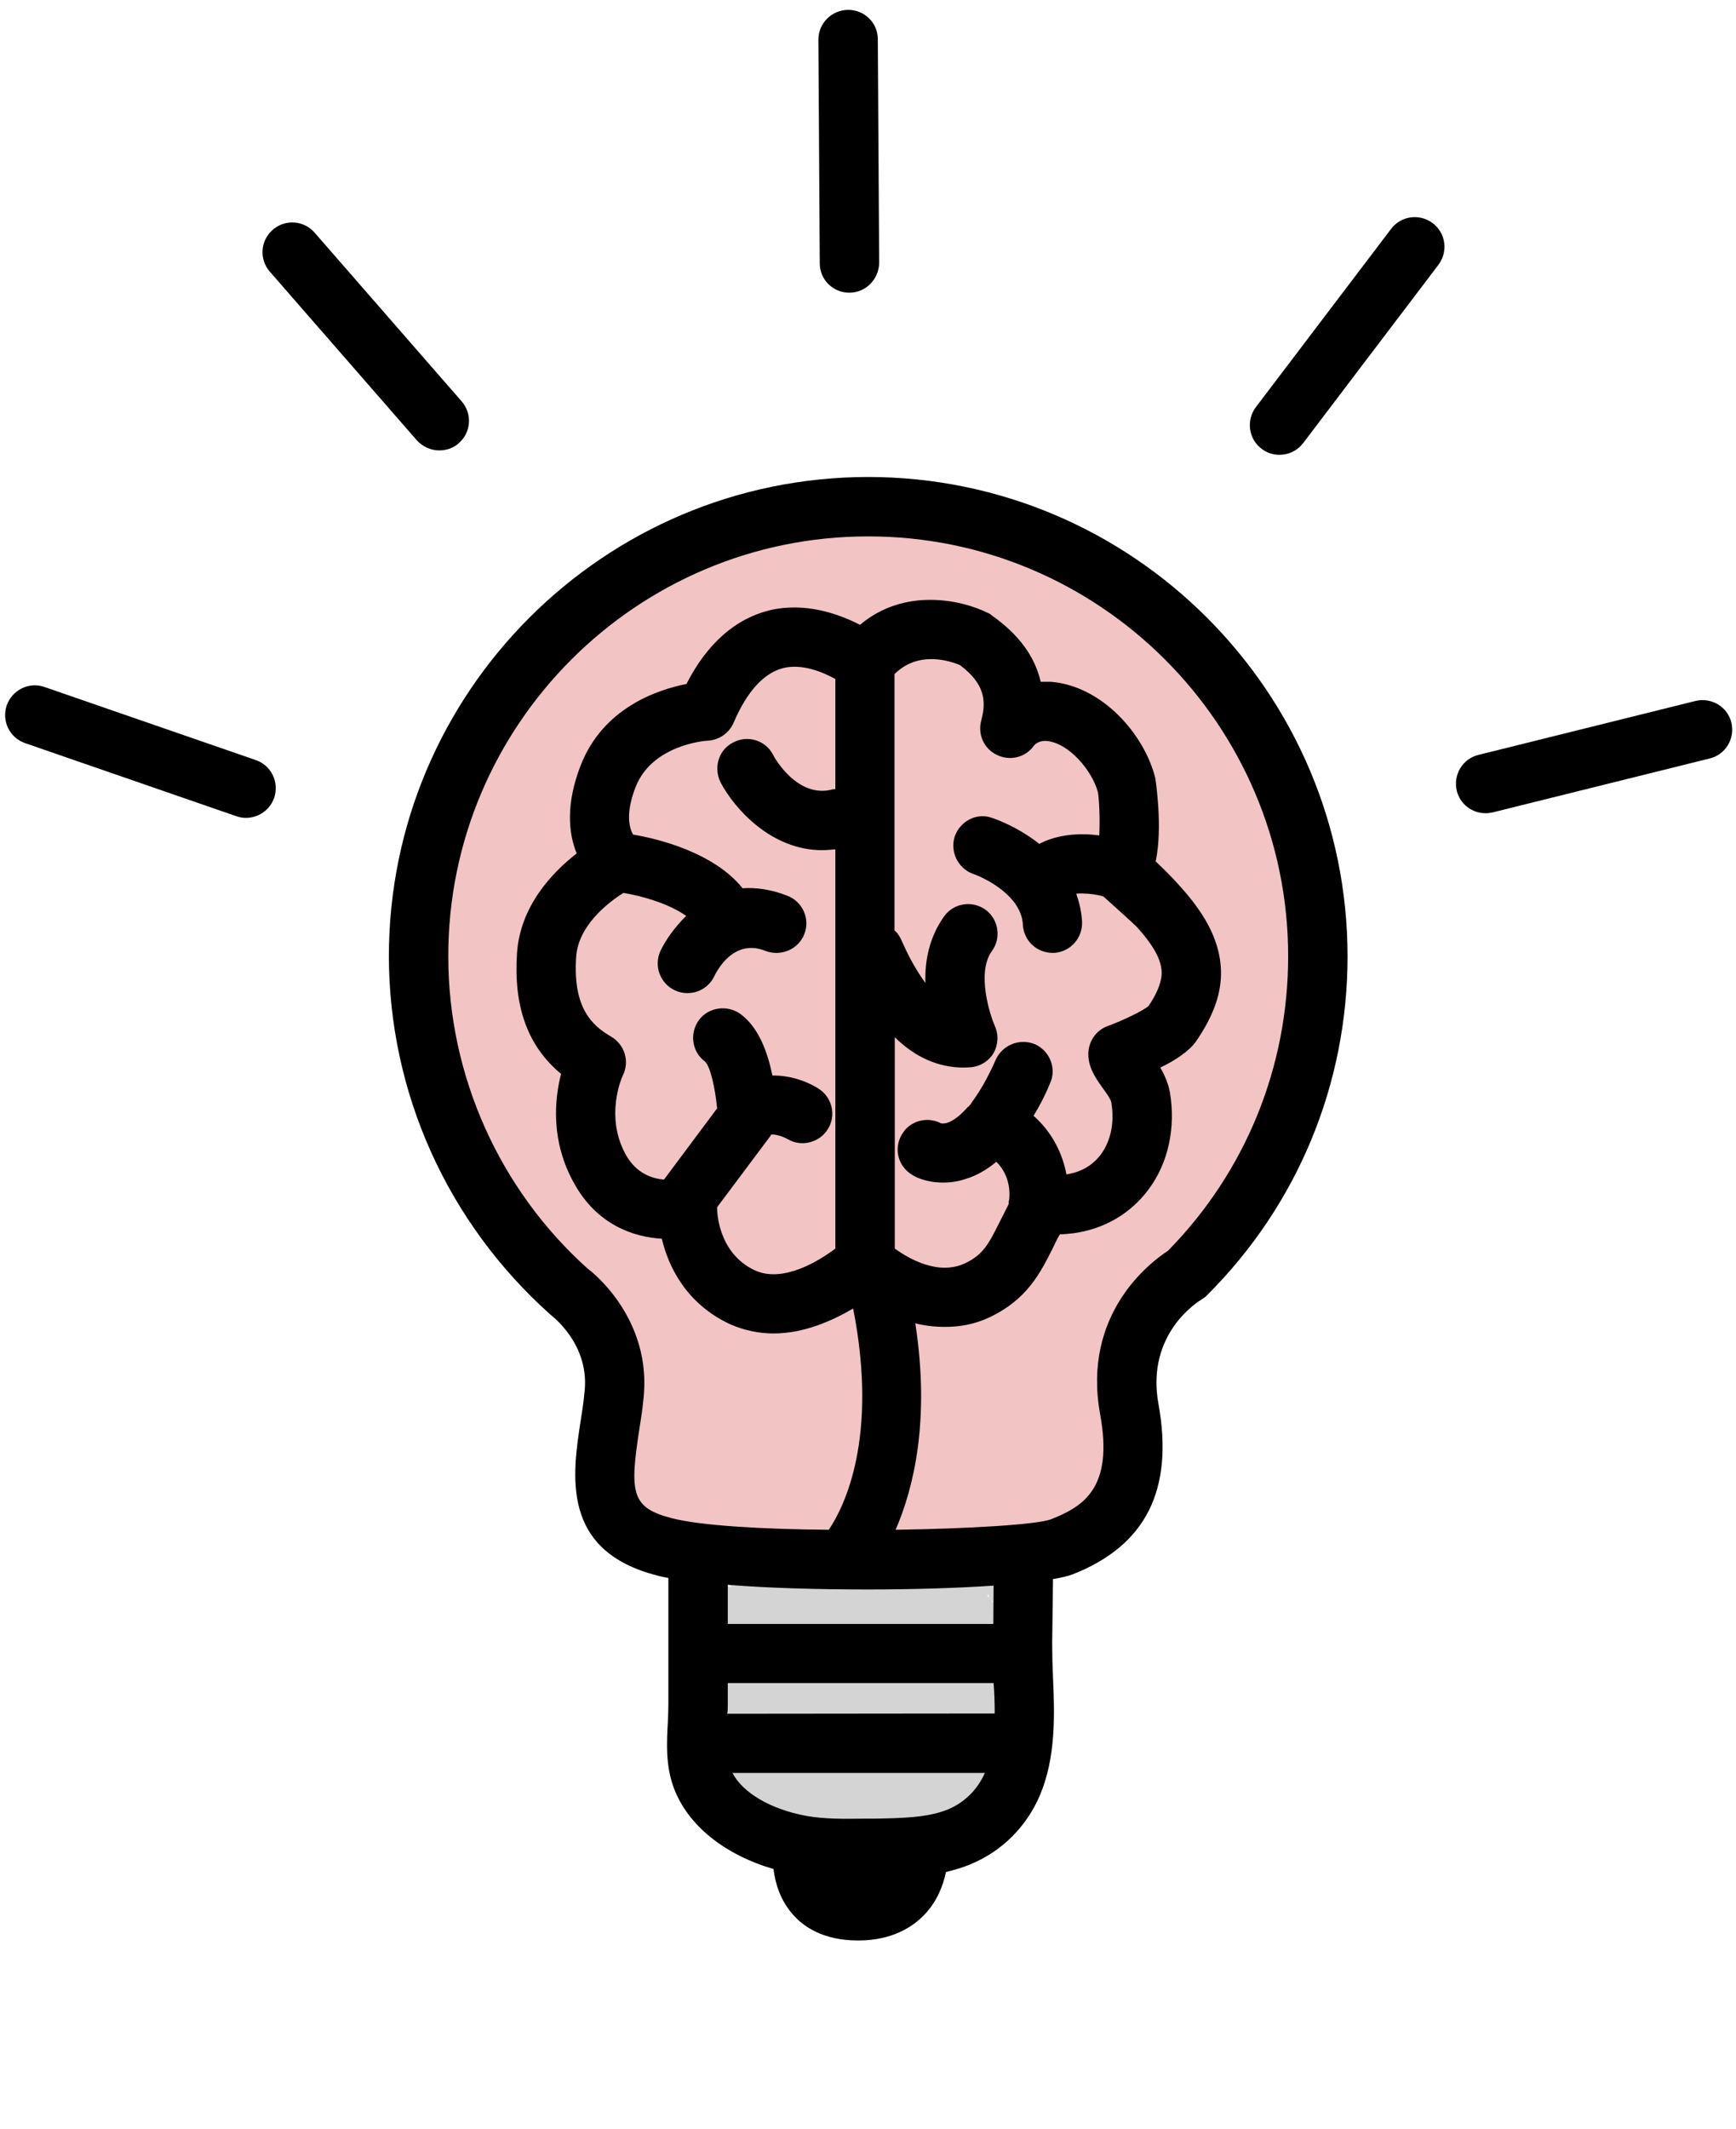 <?xml version="1.0" encoding="UTF-8"?> <svg xmlns="http://www.w3.org/2000/svg" xmlns:xlink="http://www.w3.org/1999/xlink" width="1124" zoomAndPan="magnify" viewBox="0 0 842.88 1033.5" height="1378" preserveAspectRatio="xMidYMid meet" version="1.0"><defs><clipPath id="26881b711c"><path d="M 210.688 322 L 554.297 322 L 554.297 763 L 210.688 763 Z M 210.688 322 " clip-rule="nonzero"></path></clipPath><clipPath id="2026e78872"><path d="M 342.07 399.562 C 284.551 457.082 302.129 492.23 315.973 518.859 C 331.418 549.215 369.234 580.641 383.078 605.672 C 391.602 621.648 395.863 634.43 397.992 649.34 C 400.121 663.723 399.059 679.699 395.328 694.078 C 391.066 708.457 372.961 735.086 374.027 736.152 C 374.559 736.684 391.602 710.055 392.668 710.59 C 393.73 711.121 388.406 727.098 384.145 733.488 C 379.883 739.879 374.027 745.738 366.57 748.934 C 356.984 753.195 342.07 756.391 330.887 753.727 C 320.234 751.062 307.984 742.543 301.594 733.488 C 295.738 724.434 289.344 710.055 293.074 698.871 C 298.934 683.426 325.562 663.723 350.594 655.199 C 384.145 644.016 473.617 638.691 483.738 654.137 C 490.129 664.254 470.422 702.602 460.305 704.199 C 449.652 705.797 425.688 675.969 420.359 659.461 C 415.566 644.547 419.297 625.906 426.219 611.527 C 434.207 593.953 456.043 570.52 471.488 565.195 C 482.141 561.465 494.922 564.66 503.977 569.453 C 513.562 573.715 522.617 583.301 527.41 592.355 C 532.203 601.41 533.801 614.723 532.203 624.844 C 530.07 634.961 523.68 646.68 516.223 653.602 C 508.234 660.527 494.922 665.32 485.867 666.918 C 480.008 667.98 474.684 666.918 469.359 665.32 C 464.031 664.254 459.238 662.656 453.914 658.93 C 446.988 653.602 436.871 643.484 433.141 633.363 C 429.414 623.777 430.48 609.398 432.078 600.875 C 433.676 594.484 436.336 590.227 439.531 585.965 C 442.73 581.172 445.926 577.445 451.25 573.715 C 458.707 569.453 472.02 564.129 482.672 564.129 C 492.793 564.129 505.574 568.922 513.562 575.312 C 521.551 581.703 528.473 594.484 531.137 603.008 C 533.266 608.867 533.801 613.125 532.734 619.516 C 531.668 628.039 526.875 641.887 519.953 649.875 C 513.027 657.332 491.727 666.918 491.727 665.852 C 491.191 665.32 520.484 633.363 530.605 635.496 C 540.191 637.625 547.648 661.059 550.844 675.438 C 554.039 690.352 557.234 710.59 548.711 722.836 C 536.996 739.879 501.312 750 471.488 755.859 C 433.676 763.848 342.605 766.508 338.875 754.793 C 335.68 746.27 388.938 707.926 392.668 710.59 C 394.797 712.188 389.469 726.566 384.145 733.488 C 377.754 741.477 366.035 750.531 354.852 753.727 C 344.203 756.391 329.289 753.195 319.703 749.465 C 312.246 745.738 306.387 739.879 301.594 733.488 C 297.336 727.098 294.141 719.641 293.074 711.121 C 292.008 700.469 298.398 687.688 298.398 674.906 C 298.934 661.059 299.996 645.613 293.074 630.168 C 283.488 607.801 246.207 587.031 232.891 559.336 C 219.047 530.043 214.785 485.84 212.652 458.68 C 211.055 441.102 209.457 428.855 213.719 414.473 C 217.98 399.027 227.035 383.586 239.816 369.738 C 255.793 352.16 289.344 327.129 307.984 322.871 C 319.703 320.738 329.82 323.402 338.344 328.73 C 346.332 333.523 354.32 343.641 356.984 352.695 C 359.645 361.75 358.047 375.062 354.852 383.586 C 352.723 389.977 342.07 399.562 342.07 399.562 " clip-rule="nonzero"></path></clipPath><clipPath id="601f25188e"><path d="M 212 235 L 635 235 L 635 669 L 212 669 Z M 212 235 " clip-rule="nonzero"></path></clipPath><clipPath id="7bb84d37df"><path d="M 212.121 458.68 C 215.316 391.574 220.645 377.195 227.566 363.879 C 235.023 350.031 246.738 337.781 257.391 324.469 C 269.109 311.152 280.824 293.578 294.672 284.523 C 307.453 276.535 323.43 278.133 336.211 271.742 C 350.059 264.82 359.645 249.906 374.559 243.516 C 390.004 237.125 409.707 235.527 426.75 235.527 C 441.664 236.059 456.043 238.191 470.422 242.984 C 485.336 247.242 499.715 255.234 514.625 263.754 C 530.605 272.809 549.777 283.992 563.625 297.84 C 576.938 311.152 585.461 330.328 595.578 344.707 C 604.633 356.957 615.285 366.008 621.676 379.324 C 628.066 393.703 631.793 411.812 633.926 427.789 C 635.523 442.699 634.988 458.145 633.391 473.059 C 631.262 487.438 627 501.816 623.273 516.195 C 619.547 530.578 616.883 544.957 610.492 558.27 C 603.035 572.648 590.785 586.496 580.668 599.277 C 571.613 611.527 563.625 622.711 553.504 633.363 C 542.32 644.016 531.137 657.863 516.758 663.723 C 501.844 669.578 482.672 667.98 466.16 668.516 C 450.184 669.047 434.207 667.98 420.359 667.449 C 409.176 667.449 396.926 667.98 388.938 667.449 C 384.676 666.918 382.016 666.918 378.82 666.383 C 375.09 665.32 371.895 664.254 368.699 662.656 C 365.504 661.059 362.84 658.93 360.18 656.266 C 357.516 654.137 356.449 650.938 353.789 649.34 C 349.527 646.68 341.004 647.211 337.277 644.016 C 333.551 640.82 335.148 632.832 331.418 630.703 C 326.094 627.508 313.312 636.027 305.324 632.301 C 293.074 626.441 281.891 603.539 271.77 589.16 C 262.715 575.844 255.793 562 248.336 547.617 C 240.348 532.707 230.762 516.73 224.371 501.285 C 219.047 486.906 212.121 458.68 212.121 458.68 " clip-rule="nonzero"></path></clipPath><clipPath id="5233acc6a4"><path d="M 340 760.043 L 506.84 760.043 L 506.84 901 L 340 901 Z M 340 760.043 " clip-rule="nonzero"></path></clipPath><clipPath id="58e8fc08f2"><path d="M 340.473 802.191 C 343.668 788.879 345.266 785.684 347.398 782.488 C 348.996 779.824 351.125 777.16 353.789 774.496 C 356.449 772.367 359.113 770.238 362.309 768.105 C 364.973 766.508 368.168 765.445 371.895 764.379 C 375.09 763.312 378.285 762.781 382.016 762.781 C 385.211 762.25 388.938 762.781 392.133 763.312 C 395.863 764.379 399.59 765.445 402.254 767.043 C 403.852 767.574 405.449 769.703 406.512 769.172 C 407.047 769.172 407.578 768.641 408.109 768.105 C 409.176 767.043 411.305 766.508 412.902 765.977 C 414.5 765.445 416.098 763.848 417.699 763.848 C 418.23 763.312 419.297 763.312 419.828 763.312 C 420.895 762.781 421.426 762.25 422.492 762.25 C 423.555 761.715 425.688 762.25 427.285 761.715 C 429.414 761.715 432.609 760.652 432.609 761.184 C 432.609 761.184 432.078 761.715 432.078 761.715 C 432.078 762.25 435.273 761.184 437.934 761.184 C 441.664 761.715 450.719 764.91 452.316 765.445 C 452.848 765.445 452.848 765.977 452.848 765.977 C 454.445 765.977 459.238 759.586 463.5 760.652 C 473.617 763.312 505.039 804.324 506.105 824.027 C 507.172 840.004 493.324 857.047 482.672 869.828 C 472.02 882.613 453.914 900.719 441.664 900.719 C 431.543 900.188 419.297 877.285 414.5 877.82 C 412.371 878.352 412.902 882.613 410.773 883.676 C 403.852 886.34 375.625 884.742 364.973 876.754 C 354.852 868.766 346.332 843.199 347.398 836.809 C 347.398 834.68 350.059 834.148 350.059 833.082 C 350.059 832.551 349.527 832.551 348.996 831.484 C 347.93 829.887 345.266 825.625 344.203 822.43 C 342.605 819.234 341.539 816.039 341.004 812.844 C 340.473 809.117 340.473 802.191 340.473 802.191 " clip-rule="nonzero"></path></clipPath><clipPath id="136aa425e2"><path d="M 473.211 766.324 L 485.117 766.324 L 485.117 794.41 L 473.211 794.41 Z M 473.211 766.324 " clip-rule="nonzero"></path></clipPath><clipPath id="5101671a76"><path d="M 474.684 766.508 C 490.129 774.496 476.812 794.734 476.812 794.203 C 476.281 794.203 486.934 776.629 484.801 772.898 C 483.203 770.77 474.684 773.434 473.617 771.836 C 472.555 770.238 474.684 766.508 474.684 766.508 " clip-rule="nonzero"></path></clipPath><clipPath id="801df03cfa"><path d="M 462.883 766 L 492.84 766 L 492.84 787.645 L 462.883 787.645 Z M 462.883 766 " clip-rule="nonzero"></path></clipPath><clipPath id="6235455101"><path d="M 479.477 772.367 C 462.965 773.965 484.801 763.848 487.996 766.508 C 490.66 769.172 486.934 786.215 484.801 787.281 C 483.738 788.344 480.008 785.148 480.543 784.617 C 480.543 784.617 485.867 786.746 485.867 786.746 C 485.867 786.746 481.074 786.746 480.543 785.148 C 478.945 782.488 489.062 767.574 487.996 766.508 C 486.934 765.977 481.605 773.965 477.348 775.562 C 473.086 776.629 462.965 775.562 462.965 774.496 C 462.965 772.898 477.348 765.977 483.203 766.508 C 486.934 766.508 492.793 769.172 492.793 770.77 C 492.793 772.898 483.738 777.691 481.605 777.16 C 480.008 776.629 479.477 772.367 479.477 772.367 " clip-rule="nonzero"></path></clipPath><clipPath id="ce5ce2f6ec"><path d="M 349.195 765 L 383.707 765 L 383.707 779.406 L 349.195 779.406 Z M 349.195 765 " clip-rule="nonzero"></path></clipPath><clipPath id="8d732a3054"><path d="M 360.711 779.293 C 350.594 767.574 377.754 770.238 378.285 771.301 C 378.285 772.367 363.375 776.629 359.645 775.031 C 356.449 773.434 353.254 768.105 353.789 766.508 C 355.387 763.848 379.352 765.445 382.016 768.641 C 383.078 769.703 380.949 773.965 380.418 774.496 C 379.883 774.496 378.285 769.703 378.82 769.172 C 379.352 768.641 383.613 769.703 383.613 770.238 C 383.613 770.77 359.113 775.031 355.918 772.367 C 354.32 770.77 354.32 767.043 355.387 765.977 C 357.516 764.379 378.285 769.703 378.285 771.301 C 377.754 772.898 355.387 777.695 351.656 775.562 C 350.059 774.496 348.996 770.77 349.527 769.703 C 350.594 768.641 361.777 772.367 362.309 774.496 C 363.375 776.098 360.711 779.293 360.711 779.293 " clip-rule="nonzero"></path></clipPath><clipPath id="ac9cf99a6f"><path d="M 383.062 840 L 462 840 L 462 888.477 L 383.062 888.477 Z M 383.062 840 " clip-rule="nonzero"></path></clipPath><clipPath id="272c41735a"><path d="M 384.145 878.352 C 435.805 879.418 403.316 882.613 400.121 879.418 C 398.523 878.352 397.992 875.688 399.059 874.09 C 403.316 868.766 461.902 865.57 461.902 865.57 C 461.902 865.035 440.598 865.57 432.078 868.766 C 424.09 871.961 415.566 885.273 411.84 883.676 C 405.98 881.016 407.578 840.539 408.645 840.004 C 410.242 840.004 421.957 877.82 419.828 884.211 C 418.762 886.34 416.098 888.469 415.035 887.938 C 412.371 886.871 410.242 854.918 413.438 851.188 C 415.035 849.59 418.762 850.656 418.762 850.656 C 418.762 850.656 413.438 851.188 413.438 851.188 C 413.438 851.188 417.164 849.59 418.23 850.656 C 420.895 852.254 419.828 862.906 419.828 869.297 C 419.297 875.688 417.699 888.469 415.566 888.469 C 413.438 888.469 409.176 876.219 408.109 869.297 C 407.047 860.777 409.176 840.004 410.242 840.004 C 411.305 840.004 418.23 877.285 415.566 882.078 C 415.035 883.145 412.371 884.211 411.84 883.676 C 410.773 882.613 410.242 878.352 411.84 875.688 C 413.969 871.961 423.555 866.633 430.48 863.973 C 437.402 861.309 448.586 859.18 453.914 860.777 C 457.109 861.309 461.367 863.973 461.367 866.102 C 461.367 868.766 451.781 873.023 444.859 875.156 C 433.676 878.352 405.449 882.613 400.656 879.418 C 399.059 878.352 397.992 875.688 399.059 874.09 C 401.719 870.895 437.934 870.895 439.531 875.156 C 440.598 877.285 435.805 883.676 430.48 886.34 C 421.426 890.066 386.809 887.938 383.613 883.676 C 382.547 882.078 384.145 878.352 384.145 878.352 " clip-rule="nonzero"></path></clipPath><clipPath id="c0aed856ee"><path d="M 706 339 L 841.621 339 L 841.621 395 L 706 395 Z M 706 339 " clip-rule="nonzero"></path></clipPath></defs><g clip-path="url(#26881b711c)"><g clip-path="url(#2026e78872)"><path fill="#f2c4c4" d="M 191.352 301.566 L 572.145 301.566 L 572.145 777.559 L 191.352 777.559 Z M 191.352 301.566 " fill-opacity="1" fill-rule="nonzero"></path></g></g><g clip-path="url(#601f25188e)"><g clip-path="url(#7bb84d37df)"><path fill="#f2c4c4" d="M 190.816 214.223 L 655.227 214.223 L 655.227 689.52 L 190.816 689.52 Z M 190.816 214.223 " fill-opacity="1" fill-rule="nonzero"></path></g></g><g clip-path="url(#5233acc6a4)"><g clip-path="url(#58e8fc08f2)"><path fill="#d4d4d4" d="M 319.172 739.348 L 527.535 739.348 L 527.535 922.023 L 319.172 922.023 Z M 319.172 739.348 " fill-opacity="1" fill-rule="nonzero"></path></g></g><g clip-path="url(#136aa425e2)"><g clip-path="url(#5101671a76)"><path fill="#d4d4d4" d="M 452.316 745.207 L 509.832 745.207 L 509.832 815.98 L 452.316 815.98 Z M 452.316 745.207 " fill-opacity="1" fill-rule="nonzero"></path></g></g><g clip-path="url(#801df03cfa)"><g clip-path="url(#6235455101)"><path fill="#d4d4d4" d="M 441.664 745.207 L 514.062 745.207 L 514.062 809.117 L 441.664 809.117 Z M 441.664 745.207 " fill-opacity="1" fill-rule="nonzero"></path></g></g><g clip-path="url(#ce5ce2f6ec)"><g clip-path="url(#8d732a3054)"><path fill="#d4d4d4" d="M 328.223 744.672 L 405.551 744.672 L 405.551 800.594 L 328.223 800.594 Z M 328.223 744.672 " fill-opacity="1" fill-rule="nonzero"></path></g></g><g clip-path="url(#ac9cf99a6f)"><g clip-path="url(#272c41735a)"><path fill="#d4d4d4" d="M 362.309 818.703 L 483.613 818.703 L 483.613 910.305 L 362.309 910.305 Z M 362.309 818.703 " fill-opacity="1" fill-rule="nonzero"></path></g></g><path fill="#000000" d="M 421.414 231.551 C 293.133 231.684 188.777 336.023 188.777 464.293 C 188.91 530.223 216.961 593.359 267.344 638.285 C 267.609 638.551 286.883 652.641 283.691 676.566 C 283.293 680.953 282.629 685.207 281.965 689.328 C 277.844 716.043 272.129 752.863 319.055 764.824 C 320.781 765.355 322.512 765.621 324.504 766.023 L 324.504 827.43 C 324.504 830.223 324.371 833.012 324.238 836.07 C 323.707 846.039 323.043 857.203 327.297 868.371 C 334.207 886.312 351.891 900.402 375.551 907.316 C 376.348 913.828 378.609 922.07 384.723 929.113 C 389.773 935.098 399.48 942.008 416.629 942.008 C 433.379 942.008 443.348 935.23 448.797 929.512 C 455.18 922.867 457.969 915.023 459.301 908.777 C 463.422 907.715 467.41 906.652 471.398 904.922 C 486.418 898.676 498.383 886.848 504.898 871.559 C 512.738 853.086 512.074 832.348 511.277 814.273 C 511.012 808.688 510.879 803.105 510.879 797.789 L 511.277 766.555 C 515.398 765.891 518.59 765.09 520.715 764.293 C 556.477 750.336 570.035 723.09 562.457 681.352 C 556.344 647.457 581.867 631.773 583.195 630.977 C 584.258 630.309 585.32 629.645 586.121 628.715 C 630.121 584.852 654.316 526.234 654.316 464.16 C 654.184 335.891 549.828 231.551 421.414 231.551 Z M 460.363 878.34 C 450.395 882.461 437.633 882.594 424.871 882.859 L 419.684 882.859 C 409.848 882.992 400.543 883.125 391.504 881.527 C 374.223 878.34 360.664 870.363 355.609 860.66 L 478.176 860.66 C 474.719 868.637 468.34 875.016 460.363 878.34 Z M 353.086 831.949 C 353.352 830.355 353.352 828.895 353.352 827.43 L 353.352 817.062 L 482.43 817.062 C 482.828 821.98 482.961 826.898 482.961 831.816 Z M 484.027 366.465 C 490.273 369.52 497.719 367.793 501.84 362.211 C 503.035 360.48 505.43 359.551 507.953 359.684 C 518.855 360.48 530.285 374.039 533.078 384.539 C 533.742 388.262 534.141 398.098 533.742 405.543 C 524.438 404.348 513.672 404.879 504.629 409.664 C 493.996 401.289 483.359 397.566 481.633 397.035 C 474.32 394.375 466.211 398.496 463.555 406.074 C 461.16 413.516 465.148 421.625 472.594 424.285 C 472.859 424.285 485.355 428.805 492.402 437.977 C 495.059 441.562 496.523 445.152 496.656 449.141 C 497.188 456.848 503.566 462.566 511.012 462.566 L 512.074 462.566 C 520.051 461.898 525.898 454.988 525.367 447.145 C 525.102 442.492 524.039 438.109 522.578 433.855 C 523.375 433.723 524.305 433.723 525.102 433.723 C 528.691 433.723 532.68 434.254 535.738 435.184 C 540.391 439.305 550.492 448.477 551.824 449.805 C 561.926 460.969 565.516 468.945 563.52 476.254 C 562.59 479.977 560.598 484.098 557.672 488.352 C 555.543 490.344 545.973 495.129 537.598 498.188 C 532.016 500.312 528.426 505.766 528.426 511.746 C 528.426 518.391 532.148 523.574 535.34 528.094 C 536.801 530.09 539.461 533.676 539.594 535.273 C 541.188 544.578 539.461 553.75 534.543 560.395 C 530.422 565.844 524.836 569.035 517.793 570.098 C 516.062 560.66 511.277 550.027 501.84 541.652 C 504.766 536.867 507.422 531.816 509.816 525.969 C 513.137 518.789 509.816 510.285 502.637 506.961 C 495.324 503.902 486.816 507.094 483.496 514.402 C 479.242 524.105 475.121 530.754 471.531 535.539 L 471.398 535.938 C 470.867 536.336 470.598 536.867 470.199 537.266 C 469.934 537.398 469.668 537.531 469.668 537.664 C 463.422 544.711 458.77 545.906 456.773 545.242 C 449.996 541.785 441.621 544.18 437.898 550.691 C 433.777 557.602 436.035 566.242 442.949 570.363 C 444.277 571.293 449.73 574.086 457.973 574.086 C 461.027 574.086 464.75 573.688 468.738 572.355 C 474.055 570.762 478.973 567.969 483.762 563.984 C 490.805 570.895 490.273 579.934 490.008 582.191 C 489.742 582.992 489.742 583.656 489.742 584.586 C 488.148 587.777 486.551 590.832 485.09 593.758 C 480.172 603.594 477.379 609.176 468.473 613.297 C 455.578 619.277 441.488 611.168 434.441 606.117 L 434.441 503.504 C 444.41 513.34 455.711 518.258 468.074 518.258 C 468.871 518.258 469.934 518.125 470.867 518.125 C 475.652 517.859 479.906 515.336 482.43 511.215 C 484.691 507.094 484.957 502.176 482.961 497.922 C 480.836 493.004 473.922 472.27 481.633 461.633 C 486.285 455.254 484.824 446.215 478.441 441.562 C 471.797 436.91 462.891 438.508 458.371 444.887 C 451.191 454.988 448.93 466.551 449.328 477.188 C 445.742 472.27 441.887 465.887 438.43 458.047 L 437.102 455.254 C 436.301 453.793 435.504 452.598 434.309 451.664 L 434.309 327.254 C 446.141 315.422 461.957 321.137 466.078 322.867 C 478.176 331.906 478.973 340.277 476.449 349.715 C 474.586 356.496 477.777 363.539 484.027 366.465 Z M 482.43 769.742 L 482.297 788.352 L 353.352 788.352 L 353.352 769.344 C 373.023 770.941 397.352 771.605 421.281 771.605 C 443.215 771.605 464.75 770.941 482.43 769.742 Z M 567.109 607.184 C 558.336 612.898 525.367 637.887 534.141 686.402 C 540.789 722.422 526.031 731.328 510.215 737.578 C 503.168 740.102 471 742.098 434.84 742.629 C 443.48 722.691 451.723 689.859 444.41 642.406 C 449.062 643.602 453.852 644.133 458.902 644.133 C 465.812 644.133 473.258 642.938 480.438 639.48 C 498.516 630.977 505.031 618.082 510.879 606.516 C 511.941 604.258 513.137 601.73 514.602 599.207 C 516.461 599.207 518.59 598.941 521.246 598.676 C 536.004 596.68 548.898 589.238 557.672 577.406 C 567.242 564.648 570.965 547.367 568.039 530.223 C 567.242 525.836 565.383 521.715 563.387 518.258 C 570.832 514.668 577.348 510.281 580.668 505.633 C 584.125 500.578 589.043 492.738 591.438 483.434 C 597.285 460.703 583.859 442.359 573.227 430.531 C 568.574 425.215 564.453 421.359 561.129 418.168 C 564.719 401.555 560.996 378.293 560.996 377.895 C 555.676 356.363 535.074 332.969 510.215 330.973 L 505.297 330.973 C 502.504 318.746 494.66 307.98 481.633 298.809 C 481.102 298.277 480.438 297.875 479.773 297.609 C 466.879 291.098 439.094 285.117 417.559 303.328 C 407.191 298.008 390.973 292.16 373.559 296.281 C 356.941 300.402 343.246 312.496 333.277 332.039 C 319.055 334.828 292.602 343.734 281.832 371.781 C 274.785 389.992 275.852 404.211 279.973 414.316 C 268.008 423.621 252.586 439.836 250.992 462.699 C 249.262 488.617 256.176 507.891 272.395 521.316 C 269.203 533.676 267.211 554.148 278.906 574.75 C 289.809 594.289 307.223 600.535 321.312 601.332 C 324.504 614.625 332.879 632.836 354.68 642.938 C 361.727 645.996 368.906 647.324 375.551 647.324 C 390.574 647.324 404.133 641.078 414.234 635.227 C 426.598 698.23 409.848 731.594 402.402 742.629 C 370.234 742.363 340.191 740.633 326.367 737.047 C 306.426 731.992 305.629 724.816 310.414 693.715 C 311.078 689.328 311.875 684.809 312.273 680.289 C 317.457 639.48 285.555 615.953 285.422 615.953 C 242.352 577.406 217.625 521.98 217.625 464.293 C 217.492 351.977 309.082 260.395 421.414 260.395 C 533.875 260.262 625.469 351.844 625.469 464.16 C 625.469 518.125 604.73 568.902 567.109 607.184 Z M 349.895 379.887 C 356.41 392.25 374.223 412.719 399.215 412.719 C 401.34 412.719 403.469 412.453 405.594 412.32 L 405.594 606.117 C 397.484 612.234 380.203 622.867 366.645 616.754 C 348.168 608.246 348.168 587.242 348.168 586.445 C 348.168 586.18 348.168 586.18 348.168 586.047 L 374.223 551.223 C 374.223 551.223 374.223 551.09 374.355 550.824 C 375.551 550.426 379.539 551.355 382.332 552.949 C 388.977 556.938 397.883 554.812 402.004 548.031 C 406.125 541.387 404 532.48 397.219 528.359 C 390.84 524.371 382.73 521.98 375.02 522.113 C 372.758 511.082 368.504 498.852 359.465 492.207 C 353.086 487.688 344.047 488.883 339.395 495.129 C 334.605 501.645 335.938 510.684 342.316 515.336 C 344.844 517.727 347.234 528.094 348.168 538.062 L 322.379 572.621 C 316.793 572.223 308.949 569.699 303.898 560.66 C 293.398 541.918 302.039 522.645 302.438 521.98 C 305.762 515.07 303.234 507.094 296.723 503.238 C 287.281 497.789 278.109 489.148 279.707 464.691 C 280.637 449.141 295.656 437.844 302.703 433.457 C 312.273 435.051 324.902 438.773 333.145 444.621 C 327.43 450.203 323.043 456.582 320.648 461.633 C 317.324 468.945 320.516 477.453 327.695 480.773 C 329.688 481.707 331.684 482.105 333.809 482.105 C 339.262 482.105 344.312 479.047 346.836 473.863 C 347.77 471.871 356.008 455.254 371.695 461.633 C 379.008 464.426 387.516 460.969 390.441 453.66 C 393.496 446.215 389.773 437.844 382.465 434.918 C 374.488 431.727 367.176 430.797 360.531 431.195 C 346.57 413.785 319.32 407.137 307.355 405.145 C 305.629 402.086 303.5 395.176 308.551 382.148 C 316.527 361.547 342.582 359.551 343.648 359.551 C 349.098 359.285 354.016 355.832 356.145 350.91 C 362.656 335.625 370.898 326.719 380.203 324.328 C 389.109 322.07 399.215 326.055 405.594 329.645 L 405.594 383.078 C 405.195 383.078 404.797 383.078 404.266 383.211 C 387.117 387.863 375.816 367.527 375.285 366.332 C 371.695 359.418 363.055 356.629 355.875 360.48 C 348.832 364.07 346.305 372.711 349.895 379.887 Z M 349.895 379.887 " fill-opacity="1" fill-rule="nonzero"></path><path fill="#000000" d="M 119.387 397.035 C 117.789 397.035 116.195 396.77 114.734 396.238 L 12.109 360.746 C 4.531 358.09 0.676 349.98 3.203 342.406 C 5.859 334.961 13.969 330.84 21.547 333.5 L 124.172 368.988 C 131.75 371.648 135.605 379.754 133.078 387.332 C 130.953 393.312 125.367 397.035 119.387 397.035 Z M 119.387 397.035 " fill-opacity="1" fill-rule="nonzero"></path><path fill="#000000" d="M 213.238 218.656 C 209.25 218.656 205.262 216.93 202.336 213.738 L 130.953 131.859 C 125.766 125.879 126.297 116.84 132.414 111.523 C 138.395 106.34 147.434 106.871 152.754 112.984 L 224.137 194.863 C 229.324 200.844 228.793 209.883 222.676 215.199 C 220.02 217.594 216.562 218.656 213.238 218.656 Z M 213.238 218.656 " fill-opacity="1" fill-rule="nonzero"></path><path fill="#000000" d="M 412.375 142.094 C 404.398 142.094 398.016 135.715 398.016 127.871 L 397.352 19.277 C 397.352 11.301 403.734 4.922 411.711 4.789 C 411.711 4.789 411.711 4.789 411.844 4.789 C 419.816 4.789 426.199 11.168 426.199 19.012 L 426.863 127.605 C 426.73 135.582 420.352 142.094 412.375 142.094 Z M 412.375 142.094 " fill-opacity="1" fill-rule="nonzero"></path><path fill="#000000" d="M 621.215 220.781 C 618.156 220.781 615.098 219.852 612.574 217.859 C 606.191 213.074 604.996 204.035 609.781 197.656 L 675.453 111.125 C 680.238 104.742 689.277 103.547 695.656 108.332 C 702.039 113.117 703.234 122.156 698.449 128.535 L 632.781 215.066 C 629.855 218.922 625.602 220.781 621.215 220.781 Z M 621.215 220.781 " fill-opacity="1" fill-rule="nonzero"></path><g clip-path="url(#c0aed856ee)"><path fill="#000000" d="M 721.312 394.777 C 714.801 394.777 708.949 390.391 707.355 383.875 C 705.496 376.168 710.148 368.324 717.859 366.465 L 823.273 340.277 C 830.984 338.418 838.828 343.07 840.688 350.777 C 842.551 358.488 837.898 366.332 830.188 368.191 L 724.77 394.375 C 723.574 394.645 722.512 394.777 721.312 394.777 Z M 721.312 394.777 " fill-opacity="1" fill-rule="nonzero"></path></g></svg> 